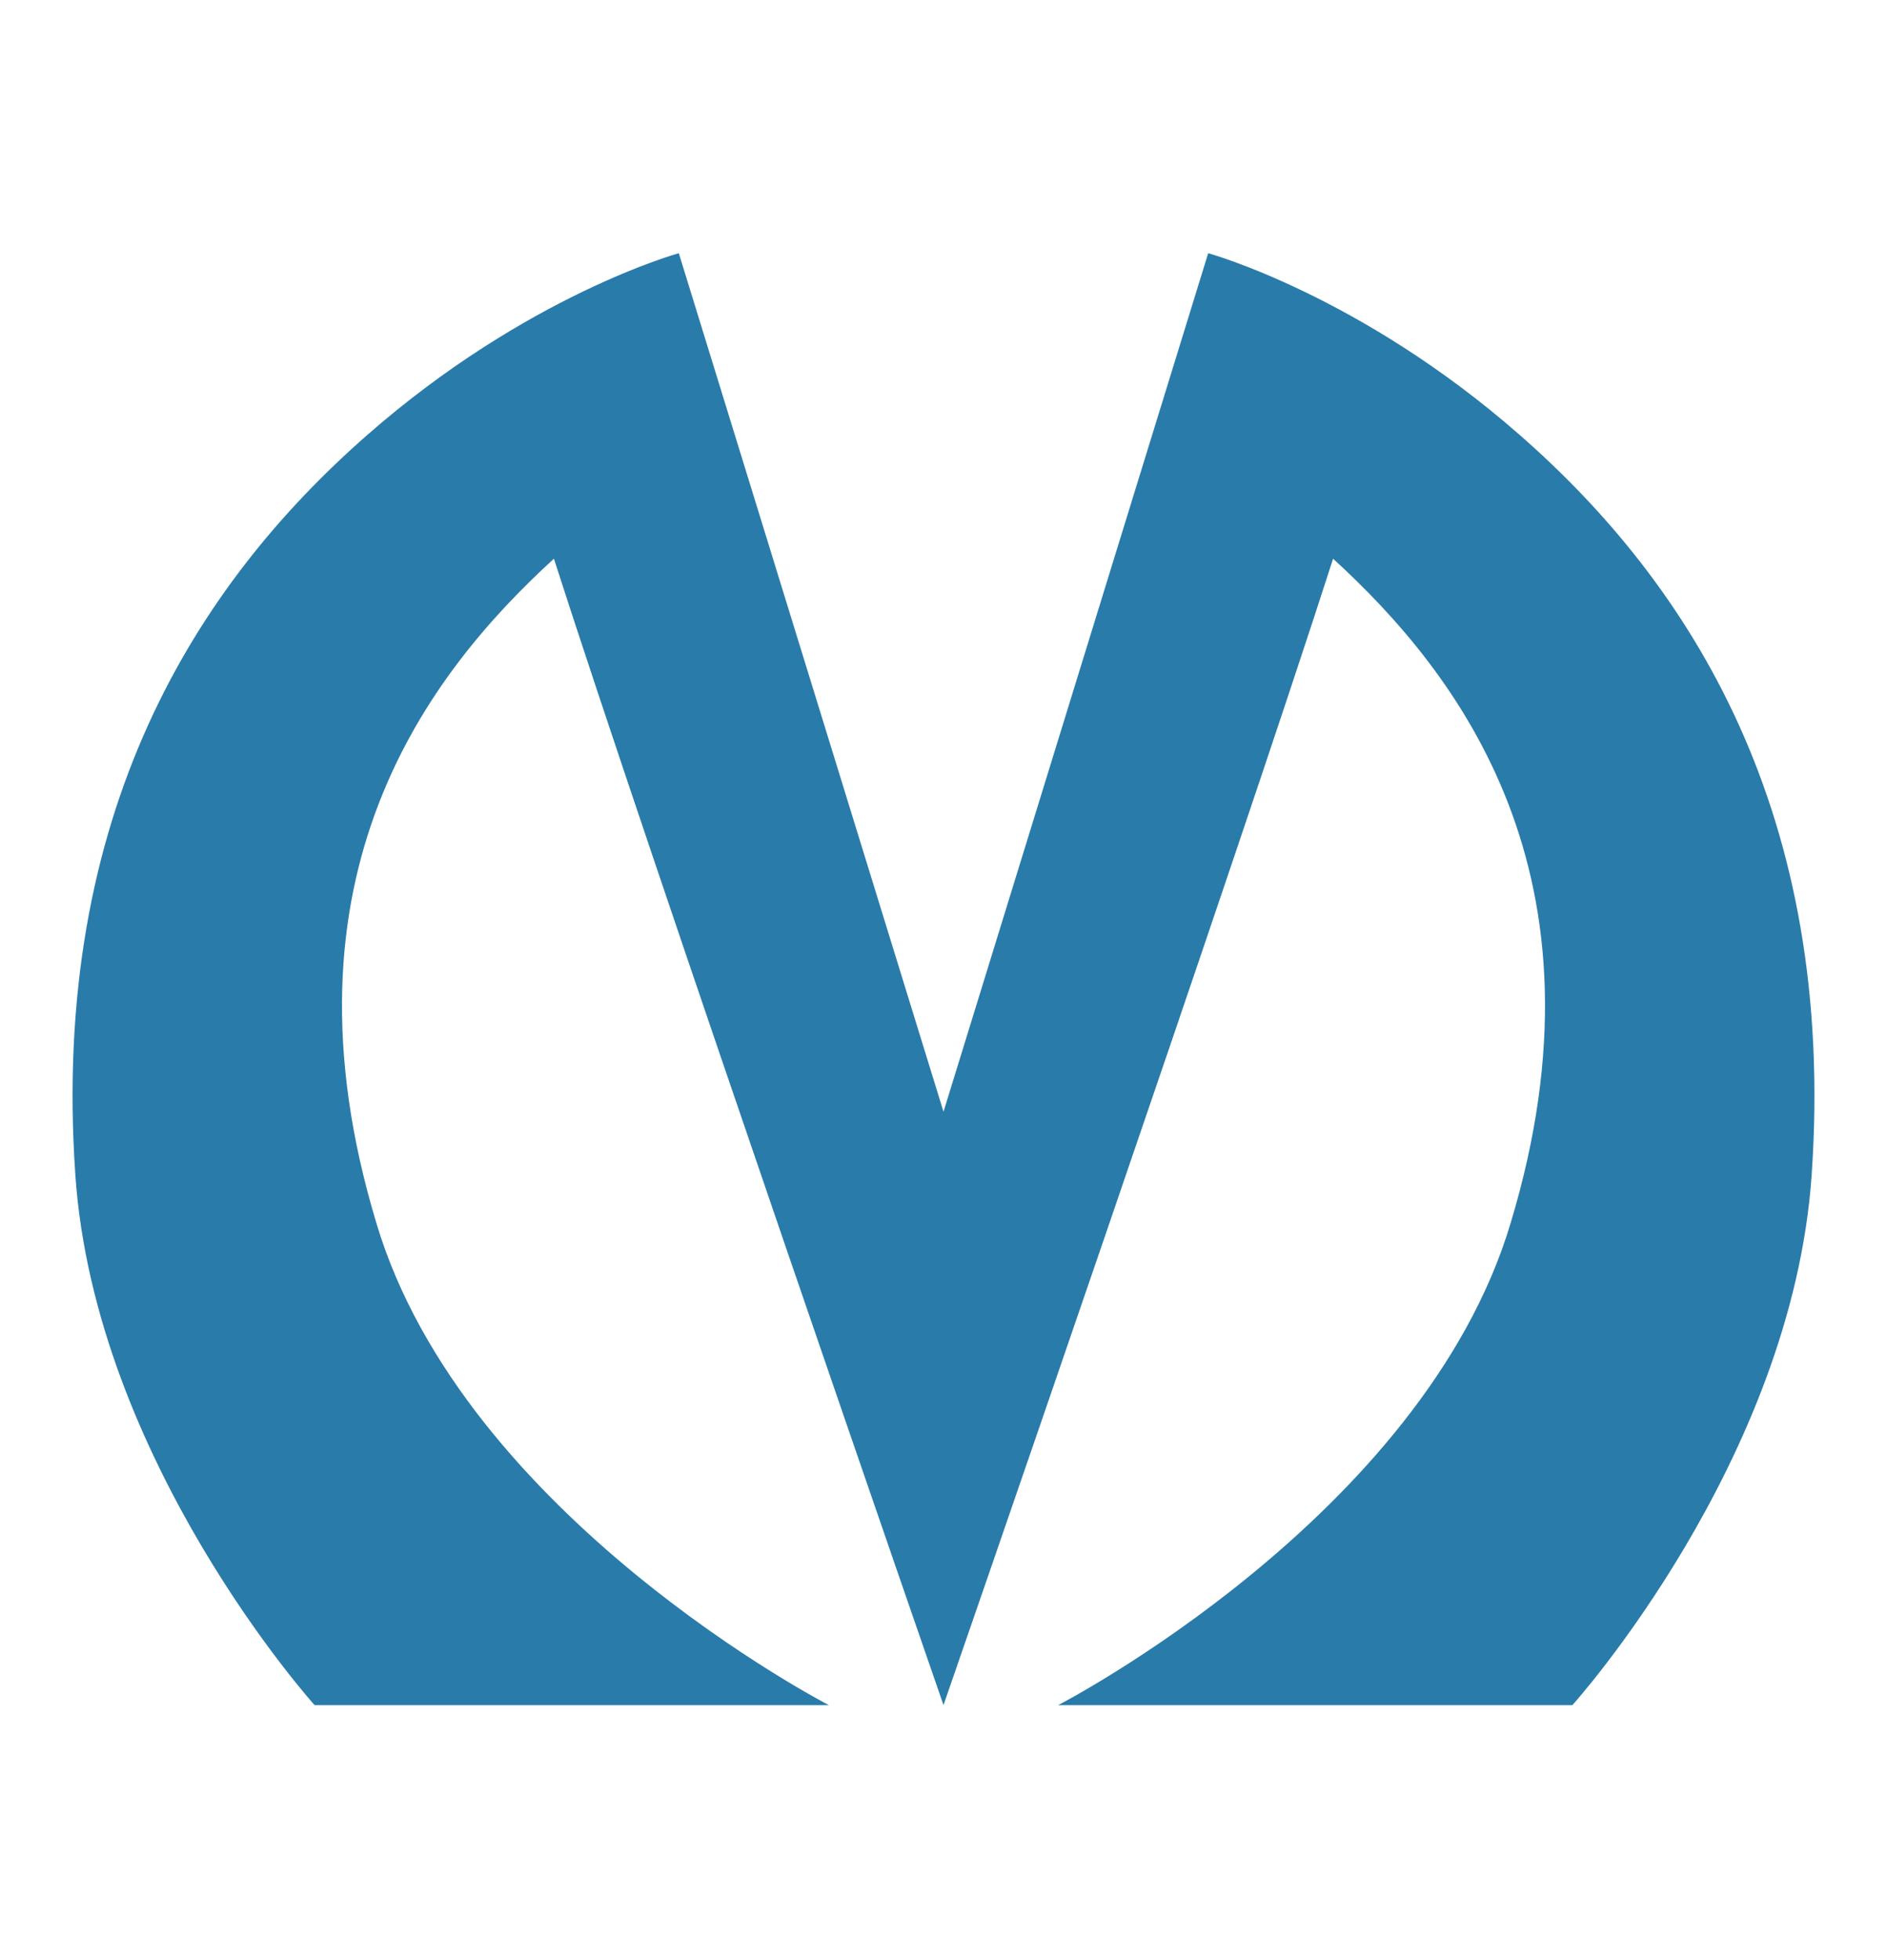 <svg width="26" height="27" viewBox="0 0 26 27" fill="none" xmlns="http://www.w3.org/2000/svg">
<path d="M13 15.314L9.353 3.488C9.353 3.488 7.26 4.062 5.06 5.992C2.716 8.044 0.695 11.192 1.038 16.184C1.309 20.131 4.335 23.488 4.335 23.488H11.421C11.421 23.488 6.393 20.897 5.185 16.845C3.742 12.061 5.901 9.279 7.632 7.696C8.931 11.744 13 23.487 13 23.487V15.314Z" fill="#297BAA"/>
<path d="M13 15.314L16.647 3.488C16.647 3.488 18.74 4.062 20.94 5.992C23.285 8.044 25.305 11.192 24.962 16.184C24.691 20.131 21.665 23.488 21.665 23.488H14.579C14.579 23.488 19.607 20.897 20.815 16.845C22.258 12.061 20.099 9.279 18.368 7.696C17.069 11.744 13 23.487 13 23.487V15.314Z" fill="#297BAA"/>
</svg>
